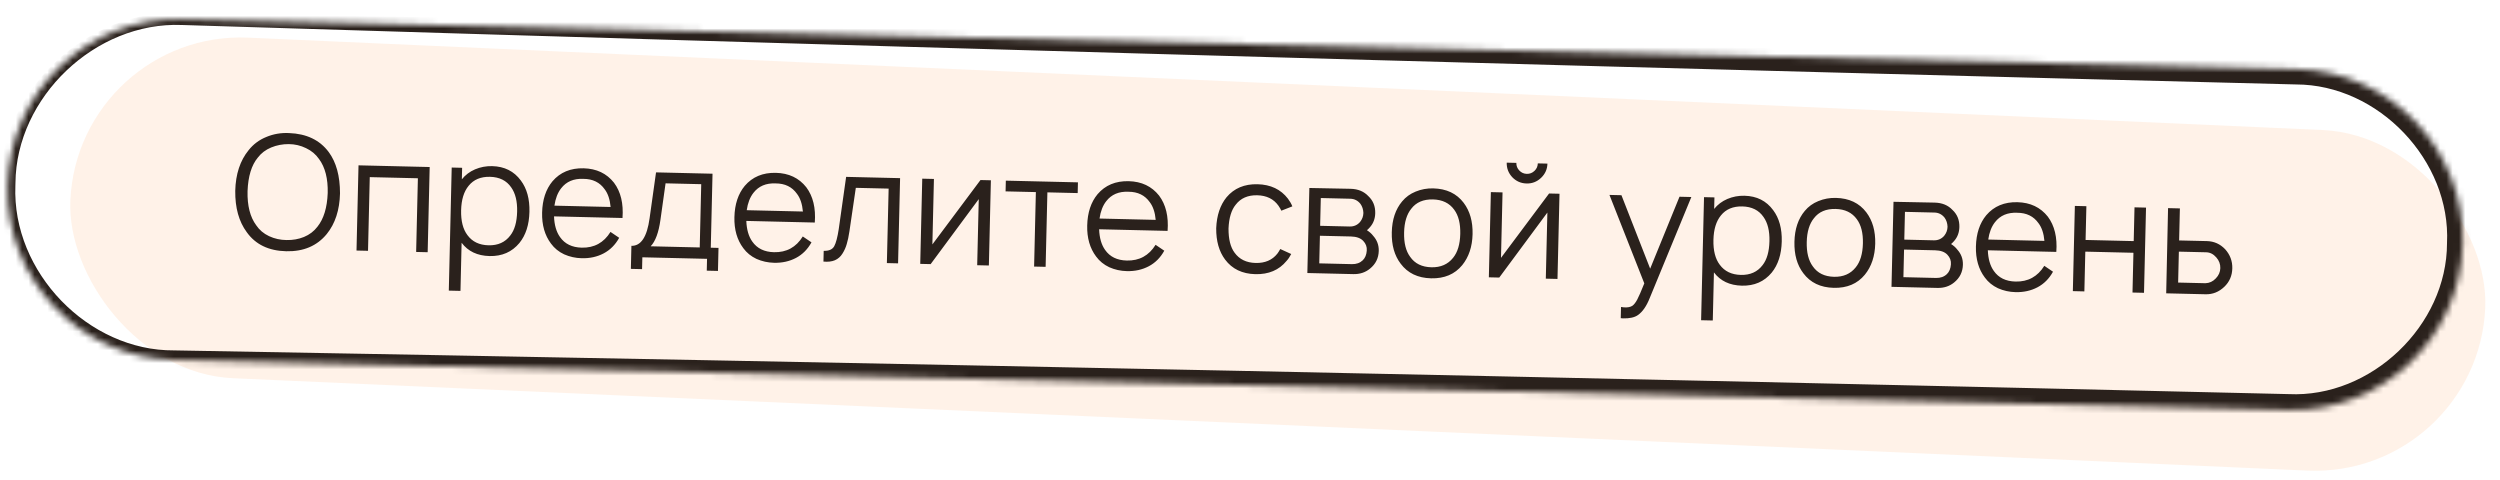 <?xml version="1.0" encoding="UTF-8"?> <svg xmlns="http://www.w3.org/2000/svg" width="396" height="76" viewBox="0 0 396 76" fill="none"><rect opacity="0.1" x="12.347" y="4.761" width="382.895" height="54" rx="27" transform="rotate(2.55 12.347 4.761)" fill="#FF7B18"></rect><mask id="path-2-inside-1_171_2" fill="white"><path d="M1.198 29.376C1.551 14.469 13.921 2.669 28.829 3.022L363.735 10.941C378.643 11.294 390.442 23.665 390.09 38.572C389.737 53.48 377.366 65.279 362.459 64.926L27.552 57.007C12.645 56.654 0.846 44.284 1.198 29.376Z"></path></mask><path d="M28.851 2.085C28.836 2.71 28.822 3.334 28.807 3.959C42.795 4.394 56.783 4.824 70.771 5.248C168.4 8.212 266.036 10.921 363.678 13.377C376.764 13.389 388.246 25.471 387.606 38.514C387.606 51.573 375.553 63.055 362.518 62.427C250.882 59.787 139.239 57.479 27.588 55.502C14.011 55.604 1.878 43.124 2.435 29.405C2.438 29.267 2.441 29.13 2.445 28.993C2.558 15.425 15.076 3.419 28.807 3.959C28.822 3.334 28.836 2.71 28.851 2.085C14.151 1.275 0.317 14.014 -0.022 28.895C-0.028 29.046 -0.034 29.196 -0.039 29.347C-0.861 44.367 12.322 58.429 27.517 58.512C139.137 61.815 250.764 64.786 362.4 67.426C362.4 67.426 362.4 67.426 362.4 67.426C378.104 68.177 392.592 54.344 392.573 38.631C393.312 22.934 379.48 8.475 363.793 8.506C266.144 6.344 168.49 4.435 70.829 2.78C56.837 2.543 42.844 2.311 28.851 2.085ZM28.807 3.959L28.851 2.085L28.807 3.959Z" fill="#2A211C" mask="url(#path-2-inside-1_171_2)"></path><path d="M45.339 39.798C42.557 39.732 40.471 38.724 39.084 36.774C37.84 35.094 37.233 32.912 37.263 30.229C37.326 27.58 38.035 25.429 39.391 23.777C40.13 22.845 41.063 22.15 42.191 21.693C43.319 21.22 44.516 21.015 45.782 21.078C48.547 21.177 50.641 22.176 52.063 24.077C53.258 25.689 53.857 27.871 53.858 30.621C53.796 33.271 53.095 35.421 51.755 37.074C50.21 38.954 48.072 39.862 45.339 39.798ZM45.381 38.023C46.364 38.046 47.285 37.885 48.143 37.538C49.019 37.175 49.732 36.634 50.282 35.913C51.279 34.67 51.821 32.891 51.909 30.575C51.963 28.293 51.505 26.498 50.536 25.191C50.02 24.446 49.333 23.871 48.476 23.467C47.619 23.047 46.707 22.834 45.74 22.827C44.757 22.821 43.828 22.999 42.952 23.361C42.077 23.724 41.372 24.258 40.839 24.962C39.843 26.155 39.301 27.927 39.212 30.275C39.158 32.574 39.616 34.377 40.585 35.684C41.084 36.429 41.763 37.004 42.62 37.408C43.494 37.812 44.414 38.017 45.381 38.023ZM68.061 26.456L67.742 39.952L65.917 39.909L66.193 28.237L58.57 28.057L58.294 39.729L56.47 39.686L56.789 26.189L68.061 26.456ZM82.505 28.598C83.458 29.871 83.911 31.524 83.863 33.556C83.815 35.606 83.284 37.252 82.271 38.495C81.087 39.918 79.512 40.606 77.546 40.559C75.613 40.513 74.138 39.812 73.119 38.454L72.939 46.077L71.09 46.033L71.55 26.538L73.2 26.578L73.157 28.402C73.707 27.715 74.403 27.189 75.245 26.826C76.104 26.463 77.008 26.292 77.958 26.315C79.907 26.361 81.423 27.122 82.505 28.598ZM80.823 37.311C81.511 36.443 81.874 35.177 81.914 33.51C81.952 31.894 81.64 30.62 80.979 29.687C80.237 28.603 79.117 28.043 77.618 28.007C76.151 27.973 75.023 28.446 74.233 29.428C73.478 30.343 73.081 31.634 73.041 33.301C73.001 35 73.337 36.317 74.048 37.251C74.807 38.285 75.92 38.82 77.386 38.855C78.869 38.89 80.015 38.375 80.823 37.311ZM87.757 34.274C87.808 35.642 88.124 36.733 88.704 37.547C89.462 38.632 90.608 39.193 92.141 39.229C94.124 39.276 95.644 38.445 96.701 36.736L98.079 37.669C97.47 38.771 96.65 39.594 95.62 40.136C94.59 40.679 93.434 40.935 92.151 40.904C91.168 40.881 90.239 40.676 89.365 40.288C88.507 39.885 87.812 39.318 87.279 38.589C86.293 37.282 85.824 35.645 85.87 33.679C85.919 31.63 86.466 29.975 87.513 28.716C88.73 27.295 90.372 26.608 92.438 26.657C94.487 26.706 96.095 27.469 97.26 28.947C98.327 30.373 98.775 32.234 98.604 34.53L87.757 34.274ZM92.398 28.332C90.883 28.263 89.713 28.76 88.887 29.824C88.337 30.528 87.982 31.445 87.822 32.575L96.719 32.785C96.614 31.599 96.303 30.666 95.785 29.987C95.011 28.885 93.882 28.334 92.398 28.332ZM112.864 27.515L112.587 39.237L113.811 39.266L113.725 42.915L111.951 42.873L111.995 40.999L101.748 40.756L101.704 42.631L99.929 42.589L100.015 38.94C101.532 38.976 102.491 37.523 102.894 34.582L103.916 27.304L112.864 27.515ZM110.837 39.196L111.074 29.174L105.426 29.04L104.614 34.822C104.333 36.833 103.817 38.23 103.064 39.012L110.837 39.196ZM118.217 34.994C118.268 36.362 118.584 37.453 119.165 38.267C119.923 39.352 121.068 39.913 122.601 39.949C124.584 39.996 126.104 39.165 127.161 37.456L128.539 38.389C127.93 39.492 127.11 40.314 126.08 40.857C125.051 41.399 123.894 41.655 122.611 41.625C121.628 41.602 120.7 41.396 119.825 41.009C118.968 40.605 118.273 40.038 117.74 39.309C116.754 38.002 116.284 36.365 116.33 34.399C116.379 32.35 116.926 30.696 117.973 29.437C119.19 28.015 120.832 27.329 122.898 27.378C124.948 27.426 126.555 28.189 127.72 29.667C128.787 31.093 129.235 32.954 129.064 35.251L118.217 34.994ZM122.859 29.052C121.343 28.983 120.173 29.48 119.347 30.544C118.797 31.248 118.442 32.165 118.282 33.295L127.18 33.505C127.074 32.319 126.763 31.387 126.245 30.708C125.471 29.606 124.342 29.054 122.859 29.052ZM134.027 28.016L142.574 28.218L142.255 41.714L140.481 41.672L140.76 29.876L135.561 29.753L134.548 36.656C134.429 37.453 134.288 38.117 134.126 38.646C133.98 39.176 133.751 39.688 133.439 40.18C133.144 40.657 132.744 41.006 132.239 41.227C131.751 41.432 131.149 41.502 130.434 41.435L130.474 39.735C131.307 39.755 131.863 39.51 132.142 38.999C132.42 38.489 132.659 37.586 132.856 36.291L134.027 28.016ZM156.956 28.558L156.637 42.054L154.788 42.011L155.035 31.538L147.415 41.836L145.765 41.797L146.084 28.301L147.934 28.345L147.689 38.717L155.307 28.519L156.956 28.558ZM170.745 28.884L170.705 30.584L165.906 30.47L165.627 42.267L163.802 42.224L164.081 30.427L159.283 30.314L159.323 28.614L170.745 28.884ZM174.1 36.316C174.151 37.684 174.467 38.775 175.048 39.589C175.805 40.674 176.951 41.234 178.484 41.27C180.467 41.317 181.987 40.486 183.044 38.778L184.422 39.711C183.813 40.813 182.993 41.636 181.963 42.178C180.933 42.721 179.777 42.977 178.494 42.946C177.511 42.923 176.582 42.718 175.708 42.33C174.851 41.926 174.155 41.36 173.622 40.63C172.636 39.323 172.167 37.687 172.213 35.721C172.262 33.671 172.809 32.017 173.856 30.758C175.073 29.337 176.715 28.65 178.781 28.699C180.83 28.747 182.438 29.511 183.603 30.989C184.67 32.414 185.118 34.275 184.947 36.572L174.1 36.316ZM178.741 30.374C177.226 30.304 176.056 30.802 175.23 31.866C174.68 32.57 174.325 33.487 174.165 34.617L183.062 34.827C182.957 33.641 182.646 32.708 182.128 32.029C181.354 30.927 180.225 30.375 178.741 30.374ZM204.706 32.688L202.965 33.372C202.886 33.187 202.734 32.925 202.508 32.586C201.75 31.518 200.629 30.966 199.146 30.931C197.664 30.896 196.526 31.394 195.735 32.426C195.049 33.26 194.669 34.518 194.596 36.2C194.589 37.884 194.909 39.158 195.555 40.024C196.314 41.075 197.427 41.618 198.893 41.653C200.376 41.688 201.521 41.199 202.329 40.184C202.466 40.004 202.622 39.757 202.796 39.445L204.528 40.236C204.301 40.681 204.05 41.05 203.777 41.343C202.592 42.783 200.95 43.477 198.851 43.428C196.768 43.378 195.169 42.607 194.054 41.114C193.101 39.841 192.631 38.188 192.646 36.154C192.728 34.122 193.275 32.484 194.288 31.241C195.488 29.819 197.122 29.133 199.188 29.182C201.271 29.231 202.878 29.994 204.01 31.471C204.317 31.879 204.549 32.284 204.706 32.688ZM207.403 29.776L213.926 29.905C215.109 29.933 216.05 30.322 216.75 31.072C217.5 31.774 217.862 32.674 217.836 33.774C217.816 34.64 217.54 35.376 217.009 35.98C216.871 36.143 216.709 36.306 216.522 36.468C216.933 36.728 217.259 37.019 217.502 37.342C218.119 38.023 218.417 38.822 218.395 39.739C218.368 40.888 217.904 41.828 217.003 42.556C216.272 43.156 215.39 43.444 214.357 43.419L207.084 43.247L207.403 29.776ZM209.215 31.369L209.111 35.768L213.785 35.879C214.452 35.894 214.999 35.657 215.427 35.167C215.771 34.742 215.949 34.263 215.962 33.729C215.941 33.179 215.786 32.7 215.495 32.293C215.074 31.766 214.539 31.495 213.889 31.48L209.215 31.369ZM209.074 37.343L208.971 41.716L214.144 41.839C214.844 41.855 215.416 41.652 215.859 41.229C216.234 40.871 216.447 40.359 216.496 39.694C216.543 39.111 216.355 38.598 215.932 38.155C215.509 37.712 214.864 37.48 213.998 37.459L209.074 37.343ZM231.614 42.002C230.43 43.441 228.788 44.136 226.688 44.086C224.589 44.036 222.982 43.265 221.867 41.771C220.88 40.481 220.411 38.819 220.459 36.787C220.507 34.77 221.054 33.141 222.1 31.899C222.667 31.212 223.379 30.696 224.238 30.349C225.113 29.986 226.042 29.817 227.025 29.84C229.125 29.89 230.732 30.653 231.848 32.13C232.834 33.437 233.303 35.09 233.256 37.089C233.209 39.072 232.662 40.709 231.614 42.002ZM230.166 40.842C230.887 39.959 231.267 38.693 231.306 37.043C231.345 35.41 231.025 34.136 230.346 33.219C229.588 32.168 228.467 31.625 226.984 31.589C225.468 31.553 224.322 32.043 223.548 33.059C222.827 33.942 222.447 35.2 222.409 36.833C222.37 38.482 222.689 39.765 223.368 40.681C224.11 41.749 225.23 42.301 226.73 42.336C228.196 42.371 229.342 41.873 230.166 40.842ZM243.588 25.88L245.112 25.916C245.091 26.799 244.757 27.55 244.109 28.168C243.461 28.787 242.695 29.085 241.812 29.064C240.912 29.043 240.153 28.708 239.535 28.06C238.933 27.412 238.643 26.647 238.664 25.764L240.189 25.8C240.178 26.267 240.335 26.67 240.66 27.011C240.985 27.352 241.381 27.529 241.848 27.54C242.314 27.551 242.718 27.393 243.059 27.068C243.401 26.743 243.577 26.347 243.588 25.88ZM247.025 30.688L246.706 44.184L244.856 44.14L245.104 33.668L237.483 43.966L235.834 43.927L236.153 30.431L238.002 30.475L237.757 40.847L245.375 30.649L247.025 30.688ZM266.033 31.162L267.908 31.207L261.328 47.181C260.814 48.486 260.184 49.396 259.438 49.912C258.912 50.283 258.125 50.456 257.075 50.431L256.726 50.398L256.768 48.623L257.216 48.684C257.815 48.731 258.276 48.642 258.598 48.416C258.853 48.222 259.102 47.895 259.347 47.434C259.591 46.973 259.961 46.123 260.457 44.884L254.937 30.875L256.836 30.92L261.387 42.556L266.033 31.162ZM280.871 33.289C281.825 34.562 282.278 36.215 282.23 38.247C282.181 40.297 281.65 41.943 280.637 43.186C279.453 44.608 277.878 45.296 275.912 45.25C273.979 45.204 272.504 44.502 271.486 43.145L271.305 50.767L269.456 50.724L269.917 31.229L271.567 31.268L271.523 33.093C272.073 32.406 272.769 31.88 273.611 31.517C274.47 31.154 275.374 30.983 276.324 31.006C278.274 31.052 279.789 31.813 280.871 33.289ZM279.19 42.002C279.877 41.134 280.241 39.867 280.28 38.201C280.318 36.585 280.007 35.311 279.345 34.378C278.604 33.294 277.484 32.733 275.984 32.698C274.518 32.663 273.39 33.137 272.599 34.118C271.844 35.034 271.447 36.325 271.408 37.991C271.367 39.691 271.703 41.008 272.414 41.941C273.174 42.976 274.286 43.511 275.752 43.546C277.235 43.581 278.381 43.066 279.19 42.002ZM295.393 43.51C294.209 44.949 292.567 45.644 290.468 45.594C288.368 45.544 286.761 44.773 285.646 43.279C284.659 41.989 284.19 40.328 284.238 38.295C284.286 36.279 284.833 34.65 285.879 33.407C286.446 32.72 287.158 32.204 288.017 31.857C288.892 31.495 289.821 31.325 290.804 31.348C292.904 31.398 294.511 32.161 295.627 33.638C296.613 34.945 297.082 36.598 297.035 38.597C296.988 40.58 296.441 42.218 295.393 43.51ZM293.945 42.35C294.666 41.467 295.046 40.201 295.085 38.551C295.124 36.918 294.804 35.644 294.125 34.727C293.367 33.676 292.246 33.133 290.763 33.098C289.247 33.062 288.102 33.551 287.327 34.567C286.606 35.45 286.226 36.708 286.188 38.341C286.149 39.99 286.469 41.273 287.147 42.19C287.889 43.258 289.009 43.809 290.509 43.845C291.975 43.879 293.121 43.381 293.945 42.35ZM299.931 31.964L306.455 32.093C307.638 32.121 308.579 32.51 309.278 33.26C310.029 33.962 310.391 34.862 310.365 35.962C310.344 36.828 310.069 37.563 309.537 38.168C309.4 38.331 309.238 38.494 309.051 38.656C309.461 38.916 309.788 39.207 310.03 39.53C310.648 40.211 310.946 41.01 310.924 41.927C310.897 43.076 310.433 44.016 309.532 44.745C308.801 45.344 307.919 45.632 306.886 45.607L299.613 45.435L299.931 31.964ZM301.744 33.557L301.64 37.956L306.314 38.067C306.98 38.082 307.528 37.845 307.956 37.355C308.3 36.93 308.478 36.451 308.49 35.917C308.47 35.367 308.315 34.888 308.024 34.481C307.603 33.954 307.068 33.683 306.418 33.668L301.744 33.557ZM301.603 39.531L301.5 43.904L306.673 44.027C307.373 44.043 307.945 43.84 308.388 43.417C308.763 43.059 308.975 42.547 309.025 41.882C309.072 41.299 308.884 40.786 308.461 40.343C308.038 39.9 307.393 39.667 306.527 39.647L301.603 39.531ZM314.873 39.644C314.924 41.013 315.24 42.104 315.821 42.918C316.579 44.003 317.724 44.563 319.257 44.599C321.24 44.646 322.76 43.815 323.817 42.106L325.195 43.039C324.586 44.142 323.766 44.964 322.736 45.507C321.707 46.049 320.55 46.305 319.267 46.275C318.284 46.252 317.355 46.047 316.481 45.659C315.624 45.255 314.929 44.689 314.396 43.959C313.41 42.652 312.94 41.016 312.986 39.05C313.035 37 313.582 35.346 314.629 34.087C315.846 32.665 317.488 31.979 319.554 32.028C321.604 32.076 323.211 32.84 324.376 34.318C325.443 35.743 325.891 37.604 325.72 39.901L314.873 39.644ZM319.515 33.702C317.999 33.633 316.829 34.131 316.003 35.195C315.453 35.899 315.098 36.816 314.938 37.945L323.835 38.156C323.73 36.97 323.419 36.037 322.901 35.358C322.127 34.256 320.998 33.704 319.515 33.702ZM338.106 32.842L339.93 32.885L339.611 46.381L337.787 46.338L337.936 40.04L330.313 39.859L330.164 46.158L328.339 46.114L328.658 32.618L330.483 32.661L330.356 38.01L337.979 38.19L338.106 32.842ZM343.42 32.967L345.294 33.012L345.174 38.085L349.573 38.189C350.706 38.216 351.671 38.647 352.468 39.483C353.248 40.352 353.624 41.361 353.597 42.511C353.57 43.677 353.146 44.651 352.328 45.431C351.475 46.245 350.49 46.638 349.374 46.612L343.126 46.464L343.42 32.967ZM345.132 39.86L345.017 44.758L349.34 44.861C349.974 44.842 350.522 44.589 350.984 44.099C351.445 43.627 351.683 43.082 351.698 42.466C351.713 41.833 351.501 41.269 351.062 40.775C350.608 40.248 350.073 39.977 349.456 39.962L345.132 39.86Z" fill="#2A211C"></path></svg> 